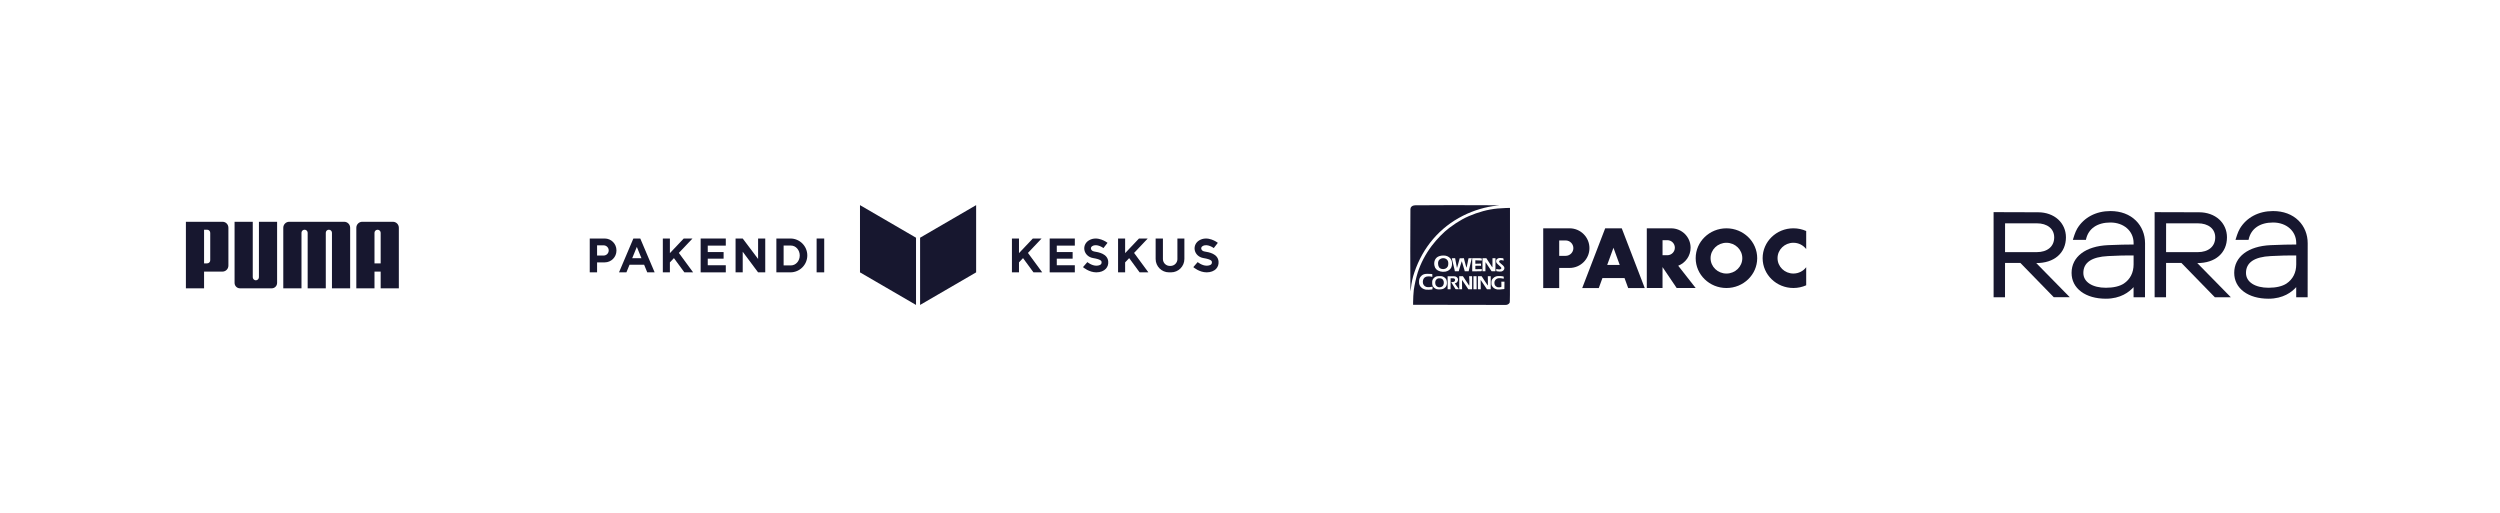 <svg xmlns="http://www.w3.org/2000/svg" width="390" height="80" viewBox="0 0 390 80" fill="none"><rect width="390" height="80" fill="white"></rect><path d="M39.91 43.731C39.65 43.724 39.43 43.51 39.43 43.246L39.431 34.598H36.593V44.13C36.593 44.598 36.97 44.978 37.433 44.978H42.391C42.856 44.978 43.228 44.598 43.228 44.13V34.598H40.394L40.392 43.246C40.392 43.51 40.171 43.724 39.91 43.731Z" fill="#17172F"></path><path d="M49.407 34.598H45.114C44.606 34.598 44.192 35.013 44.192 35.529V44.978H47.032V36.31C47.034 36.044 47.248 35.834 47.512 35.834C47.776 35.834 47.989 36.04 47.995 36.303V44.978H50.823V36.303C50.827 36.04 51.039 35.834 51.304 35.834C51.566 35.834 51.783 36.044 51.785 36.31V44.978H54.624V35.529C54.624 35.013 54.209 34.598 53.701 34.598H49.407Z" fill="#17172F"></path><path d="M34.701 42.37H31.835V44.978H29V34.598H34.719C35.231 34.598 35.631 35.016 35.631 35.532V41.434C35.631 41.953 35.215 42.37 34.701 42.37ZM32.797 36.328C32.8 36.04 32.566 35.834 32.317 35.834H31.835V41.085H32.317C32.567 41.085 32.8 40.885 32.797 40.597V36.328Z" fill="#17172F"></path><path d="M59.384 44.978V42.372H58.42V44.978H55.586V35.529C55.586 35.013 56 34.598 56.508 34.598H61.296C61.806 34.598 62.219 35.013 62.219 35.529V44.978H59.384ZM59.384 41.086V36.306C59.377 36.042 59.166 35.839 58.901 35.839C58.639 35.839 58.423 36.05 58.42 36.314V41.086H59.384Z" fill="#17172F"></path><path d="M227.577 47.556L220.443 47.547V47.179C220.443 46.651 220.497 45.669 220.549 45.257C220.636 44.566 220.939 43.211 221.162 42.522C221.633 41.063 222.382 39.639 223.348 38.354C224.131 37.316 225.218 36.202 226.099 35.542C227.546 34.458 228.699 33.829 230.212 33.297C231.785 32.745 233.146 32.499 234.882 32.451L235.557 32.432V39.772C235.557 46.494 235.553 47.119 235.509 47.212C235.401 47.438 235.123 47.587 234.84 47.57C234.769 47.566 231.503 47.56 227.579 47.556H227.577ZM223.354 45.16L223.458 45.137L223.477 44.932C223.487 44.818 223.491 44.721 223.487 44.717C223.483 44.711 223.394 44.727 223.288 44.754C223.051 44.814 222.697 44.814 222.504 44.758C222.17 44.659 221.96 44.359 221.958 43.982C221.958 43.566 222.157 43.262 222.494 43.163C222.687 43.105 223.078 43.103 223.286 43.159L223.441 43.2V42.766L223.271 42.741C223.177 42.728 222.932 42.716 222.729 42.716C222.242 42.716 221.999 42.788 221.764 43.002C221.463 43.275 221.351 43.571 221.369 44.028C221.38 44.26 221.397 44.344 221.463 44.489C221.631 44.855 221.974 45.104 222.419 45.184C222.579 45.213 223.186 45.199 223.354 45.162V45.16ZM234.489 45.116L234.682 45.079L234.69 44.51L234.699 43.941H234.453H234.208L234.219 44.342C234.225 44.607 234.219 44.756 234.196 44.777C234.177 44.795 234.046 44.814 233.903 44.82C233.662 44.831 233.631 44.827 233.481 44.746C233.254 44.626 233.144 44.448 233.13 44.171C233.119 43.997 233.13 43.945 233.196 43.809C233.277 43.641 233.406 43.525 233.593 43.444C233.745 43.378 234.156 43.38 234.383 43.446C234.478 43.475 234.564 43.49 234.574 43.482C234.595 43.461 234.591 43.169 234.57 43.148C234.537 43.115 234.306 43.08 234.003 43.062C233.504 43.033 233.205 43.128 232.926 43.405C232.718 43.612 232.666 43.755 232.666 44.115C232.666 44.367 232.679 44.45 232.729 44.56C232.878 44.884 233.186 45.097 233.587 45.16C233.724 45.18 234.277 45.151 234.493 45.11L234.489 45.116ZM225.1 45.073C225.299 44.996 225.501 44.833 225.592 44.673C225.738 44.423 225.761 44.042 225.655 43.684C225.594 43.484 225.401 43.289 225.143 43.167C224.95 43.076 224.929 43.074 224.572 43.074C224.094 43.076 223.921 43.136 223.68 43.378C223.46 43.602 223.402 43.775 223.421 44.175C223.431 44.394 223.448 44.489 223.498 44.587C223.637 44.855 223.855 45.035 224.135 45.112C224.362 45.176 224.894 45.153 225.102 45.073H225.1ZM224.408 44.804C224.154 44.74 223.971 44.56 223.921 44.328C223.853 44.005 223.913 43.742 224.094 43.581C224.246 43.444 224.385 43.403 224.634 43.417C224.888 43.432 225.054 43.533 225.162 43.746C225.303 44.02 225.245 44.46 225.044 44.644C224.902 44.775 224.595 44.851 224.41 44.804H224.408ZM226.293 44.268V43.411H226.557C226.775 43.411 226.833 43.422 226.895 43.471C226.993 43.548 227.02 43.674 226.966 43.802C226.912 43.933 226.766 44.003 226.548 44.003H226.382L226.71 44.543C226.891 44.839 227.049 45.093 227.062 45.106C227.074 45.118 227.199 45.124 227.34 45.12L227.598 45.112L227.271 44.669C227.093 44.425 226.945 44.218 226.945 44.208C226.945 44.197 227.001 44.175 227.072 44.158C227.348 44.088 227.525 43.732 227.419 43.453C227.365 43.312 227.211 43.177 227.045 43.13C226.926 43.095 226.766 43.086 226.359 43.095L225.829 43.103V44.115V45.127H226.293V44.27V44.268ZM228.08 44.394L228.071 43.664L228.246 43.916C228.342 44.055 228.566 44.384 228.743 44.647L229.063 45.127H229.647V43.086H229.406C229.187 43.086 229.167 43.09 229.185 43.138C229.217 43.221 229.241 44.144 229.217 44.369L229.194 44.574L229.003 44.28C228.897 44.119 228.676 43.784 228.512 43.537L228.215 43.086H227.928H227.641V45.127H227.864H228.086L228.078 44.396L228.08 44.394ZM230.351 44.104L230.345 43.084H230.102H229.859V44.104V45.124H230.357L230.351 44.104ZM230.989 44.392L230.981 43.66L231.473 44.392L231.966 45.124H232.55V43.084H232.325H232.101L232.111 43.831C232.118 44.305 232.111 44.568 232.093 44.547C232.078 44.531 231.854 44.195 231.598 43.8L231.131 43.084H230.555V44.104V45.124H230.777H231L230.991 44.392H230.989ZM225.48 42.377C225.892 42.298 226.243 42.056 226.394 41.743C226.559 41.406 226.563 40.879 226.401 40.527C226.264 40.231 225.889 39.958 225.524 39.89C225.118 39.815 224.643 39.875 224.327 40.043C223.859 40.291 223.639 40.87 223.782 41.479C223.84 41.723 223.911 41.857 224.069 42.013C224.379 42.321 224.965 42.472 225.48 42.375V42.377ZM224.927 41.963C224.566 41.89 224.364 41.619 224.339 41.172C224.316 40.763 224.441 40.523 224.757 40.365C225.204 40.144 225.746 40.341 225.892 40.777C225.962 40.988 225.943 41.392 225.854 41.563C225.686 41.886 225.322 42.041 224.925 41.963H224.927ZM234.254 42.346C234.524 42.271 234.711 42.031 234.686 41.791C234.668 41.613 234.551 41.46 234.246 41.218C234.102 41.104 233.957 40.976 233.924 40.934C233.739 40.699 234.015 40.51 234.397 40.612C234.487 40.635 234.564 40.653 234.566 40.649C234.57 40.645 234.566 40.568 234.555 40.475C234.543 40.359 234.522 40.301 234.491 40.289C234.464 40.279 234.323 40.262 234.175 40.254C233.84 40.233 233.687 40.272 233.529 40.419C233.423 40.519 233.408 40.55 233.396 40.692C233.377 40.914 233.452 41.048 233.72 41.284C234.237 41.739 234.277 41.795 234.171 41.926C234.086 42.029 233.903 42.056 233.639 42.002C233.514 41.977 233.41 41.961 233.406 41.965C233.402 41.969 233.406 42.048 233.416 42.137L233.433 42.3L233.612 42.333C233.84 42.377 234.117 42.381 234.254 42.344V42.346ZM227.641 42.027C227.687 41.868 227.793 41.514 227.88 41.241L228.036 40.746L228.119 41.007C228.288 41.545 228.462 42.128 228.479 42.221L228.498 42.317H229.111L229.131 42.221C229.237 41.719 229.539 40.463 229.574 40.382L229.618 40.279H229.352C229.1 40.279 229.086 40.283 229.073 40.345C229.065 40.382 229.005 40.694 228.938 41.038C228.872 41.383 228.807 41.694 228.795 41.729C228.776 41.777 228.743 41.692 228.649 41.365C228.583 41.129 228.491 40.79 228.446 40.608L228.365 40.279L228.038 40.287L227.712 40.295L227.585 40.783C227.515 41.052 227.419 41.392 227.373 41.537L227.288 41.803L227.165 41.168C227.097 40.819 227.035 40.475 227.024 40.407L227.005 40.281H226.739C226.498 40.281 226.473 40.285 226.488 40.332C226.55 40.529 226.891 41.932 226.92 42.106L226.956 42.321H227.564L227.645 42.031L227.641 42.027ZM231.145 42.271C231.155 42.246 231.164 42.168 231.164 42.099V41.975L230.659 41.988L230.154 42V41.47L230.376 41.454C230.499 41.446 230.698 41.446 230.821 41.454L231.043 41.47V41.117L230.599 41.131L230.154 41.145V40.605L230.659 40.626L231.164 40.647V40.512C231.164 40.268 231.216 40.283 230.397 40.283H229.665V42.323H230.397C231.037 42.323 231.131 42.317 231.147 42.275L231.145 42.271ZM231.733 41.605L231.741 40.891L232.217 41.605L232.693 42.319H232.99H233.288L233.292 41.299L233.296 40.279H232.826V41.007C232.826 41.721 232.826 41.733 232.772 41.665C232.741 41.626 232.527 41.299 232.294 40.937L231.87 40.279H231.569H231.268V42.319H231.496H231.725L231.733 41.605ZM220 39.161C220 35.702 220.012 32.768 220.025 32.639C220.046 32.449 220.064 32.389 220.137 32.3C220.278 32.126 220.434 32.058 220.748 32.027C221.07 31.996 231.577 31.99 232.961 32.019L233.909 32.039L233.537 32.077C231.762 32.255 229.917 32.803 228.225 33.653C224.613 35.47 221.976 38.543 220.64 42.495C220.366 43.306 220.214 44.005 220.098 45C220.069 45.249 220.035 45.451 220.021 45.451C220.006 45.451 220 42.619 220 39.161Z" fill="#17172F"></path><path d="M244.851 35.618H240.742V44.938H243.236V41.799H244.848C246.563 41.799 247.953 40.414 247.953 38.708C247.953 37 246.563 35.616 244.848 35.616L244.851 35.618ZM245.445 38.709C245.445 39.374 244.905 39.912 244.237 39.912H243.236V37.509H244.237C244.905 37.509 245.445 38.047 245.445 38.712V38.709Z" fill="#17172F"></path><path d="M253.994 44.937H256.579L252.995 35.618H250.409L246.825 44.937H249.41L249.979 43.377H253.427L253.996 44.937H253.994ZM250.723 41.329L251.7 38.649L252.677 41.329H250.721H250.723Z" fill="#17172F"></path><path d="M261.8 41.455C262.93 41.014 263.733 39.922 263.733 38.641C263.733 36.971 262.373 35.618 260.696 35.618H256.9V44.929H259.354V41.664L261.561 44.929H264.524L261.8 41.455ZM259.356 37.466H260.098C260.75 37.466 261.278 37.991 261.278 38.641C261.278 39.291 260.75 39.816 260.098 39.816H259.356V37.466Z" fill="#17172F"></path><path d="M269.325 35.618C266.675 35.618 264.526 37.702 264.526 40.274C264.526 42.846 266.675 44.929 269.325 44.929C271.974 44.929 274.123 42.846 274.123 40.274C274.123 37.702 271.974 35.618 269.325 35.618ZM269.325 42.674C267.959 42.674 266.85 41.6 266.85 40.274C266.85 38.947 267.957 37.873 269.325 37.873C270.692 37.873 271.8 38.947 271.8 40.274C271.8 41.6 270.692 42.674 269.325 42.674Z" fill="#17172F"></path><path d="M281.767 41.685C281.316 42.283 280.59 42.672 279.769 42.672C278.404 42.672 277.297 41.598 277.297 40.272C277.297 38.945 278.404 37.871 279.769 37.871C280.59 37.871 281.316 38.261 281.767 38.858V36.038C281.158 35.767 280.482 35.616 279.769 35.616C277.12 35.616 274.971 37.7 274.971 40.272C274.971 42.844 277.12 44.927 279.769 44.927C280.482 44.927 281.158 44.776 281.767 44.505V41.685Z" fill="#17172F"></path><path d="M94.335 37.208H92V42.486H93.144V40.931H94.333C95.347 40.931 96.166 40.109 96.166 39.097V39.043C96.166 38.028 95.345 37.208 94.333 37.208H94.335ZM94.163 39.867H93.144V38.272H94.163C94.603 38.272 94.959 38.629 94.959 39.069C94.959 39.509 94.603 39.865 94.163 39.865V39.867Z" fill="#17172F"></path><path d="M99.879 37.208H98.807L96.566 42.486H97.72L98.208 41.295H100.483L100.971 42.486H102.124L99.883 37.208H99.879ZM100.065 40.279H98.624L99.345 38.517L100.067 40.279H100.065Z" fill="#17172F"></path><path d="M108.028 37.208H106.662L104.503 39.489V37.208H103.401V42.488H104.503V40.931L105.133 40.265L106.764 42.488H108.128L105.901 39.455L108.028 37.208Z" fill="#17172F"></path><path d="M109.551 37.208H109.301V42.488H109.551H110.409H113.224V41.379H110.409V40.351H112.882V39.321H110.409V38.316H113.224V37.208H110.409H109.551Z" fill="#17172F"></path><path d="M118.262 40.399L115.864 37.208H114.749V42.488H115.864V39.271L118.262 42.488H119.379V37.208H118.262V40.399Z" fill="#17172F"></path><path d="M123.302 37.208H121.113V42.486H123.302C124.757 42.486 125.939 41.303 125.939 39.847C125.939 38.39 124.757 37.208 123.302 37.208ZM123.386 41.406H122.244V38.306H123.386C124.145 38.306 124.761 39.001 124.761 39.855C124.761 40.709 124.145 41.404 123.386 41.404V41.406Z" fill="#17172F"></path><path d="M128.578 37.208H127.392V42.486H128.578V37.208Z" fill="#17172F"></path><path d="M162.487 37.208H161.121L158.962 39.489V37.208H157.861V42.488H158.962V40.931L159.592 40.265L161.223 42.488H162.589L160.36 39.455L162.487 37.208Z" fill="#17172F"></path><path d="M179.045 37.208H177.679L175.52 39.489V37.208H174.418V42.488H175.52V40.931L176.15 40.265L177.781 42.488H179.147L176.917 39.455L179.045 37.208Z" fill="#17172F"></path><path d="M164 37.208H163.75V42.488H164H164.858H167.673V41.379H164.858V40.351H167.331V39.321H164.858V38.316H167.673V37.208H164.858H164Z" fill="#17172F"></path><path d="M170.7 39.232C170.422 39.186 170.232 39.032 170.19 38.818C170.174 38.738 170.162 38.534 170.394 38.394C171.135 37.944 172.127 38.694 172.137 38.702L172.775 37.882C172.711 37.832 171.209 36.681 169.854 37.508C169.322 37.832 169.054 38.424 169.17 39.018C169.294 39.656 169.828 40.145 170.532 40.259C171.811 40.469 171.837 40.747 171.849 40.879C171.863 41.023 171.831 41.133 171.755 41.217C171.623 41.361 171.361 41.445 171.033 41.447C171.031 41.447 171.029 41.447 171.027 41.447C170.292 41.447 169.634 40.891 169.628 40.887L168.946 41.671C168.984 41.705 169.896 42.487 171.027 42.487H171.037C171.663 42.485 172.191 42.281 172.523 41.917C172.799 41.613 172.923 41.221 172.883 40.785C172.771 39.574 171.371 39.344 170.7 39.234V39.232Z" fill="#17172F"></path><path d="M190.092 40.783C189.98 39.572 188.581 39.342 187.909 39.232C187.631 39.186 187.441 39.032 187.399 38.818C187.383 38.738 187.371 38.534 187.603 38.394C188.345 37.944 189.337 38.694 189.347 38.702L189.984 37.882C189.92 37.832 188.419 36.681 187.063 37.508C186.532 37.832 186.264 38.424 186.38 39.018C186.504 39.656 187.037 40.145 187.741 40.259C189.021 40.469 189.047 40.747 189.059 40.879C189.073 41.023 189.041 41.133 188.965 41.217C188.833 41.361 188.571 41.445 188.243 41.447C188.241 41.447 188.239 41.447 188.237 41.447C187.501 41.447 186.843 40.891 186.838 40.887L186.156 41.671C186.194 41.705 187.105 42.487 188.237 42.487H188.247C188.873 42.485 189.401 42.281 189.732 41.917C190.008 41.613 190.132 41.221 190.092 40.785V40.783Z" fill="#17172F"></path><path d="M183.677 40.411C183.677 41.003 183.197 41.483 182.605 41.483H182.487C181.895 41.483 181.416 41.003 181.416 40.411V37.208H180.28V40.401C180.28 41.551 181.212 42.486 182.363 42.486H182.681C183.831 42.486 184.764 41.553 184.764 40.401V37.208H183.675V40.409L183.677 40.411Z" fill="#17172F"></path><path d="M142.899 37.084L134.158 32V42.488L142.899 47.571V37.084Z" fill="#17172F"></path><path d="M143.534 37.084V47.571L152.277 42.488V32L143.534 37.084Z" fill="#17172F"></path><path d="M329.229 32.925H329.221C326.979 32.925 325.092 33.921 324.047 35.659C323.714 36.213 323.421 37.232 323.409 37.274L323.369 37.415L325.402 37.418L325.421 37.331C325.788 35.666 327.173 34.711 329.221 34.711H329.228C331.324 34.712 332.845 36.059 332.842 37.914V38.144C331.673 38.144 330.577 38.172 328.855 38.243C325.348 38.397 323.167 40.055 323.166 42.572C323.166 43.758 323.678 44.77 324.654 45.497C325.618 46.216 326.951 46.597 328.513 46.598H328.52C330.812 46.598 332.158 45.555 332.837 44.791V46.369L334.62 46.37L334.628 37.943C334.629 36.577 334.123 35.324 333.204 34.415C332.217 33.442 330.844 32.926 329.229 32.925ZM332.841 39.849V41.251C332.838 42.533 332.313 43.566 331.322 44.234C330.664 44.663 329.696 44.89 328.521 44.89H328.515C327.486 44.89 326.61 44.675 325.98 44.27C325.34 43.858 325.001 43.272 325.003 42.572C325.004 40.954 326.303 40.071 328.864 39.947C330.512 39.855 331.568 39.848 332.631 39.848C332.701 39.848 332.772 39.848 332.842 39.848L332.841 39.849Z" fill="#17172F"></path><path d="M312.787 41.019H315.181L320.392 46.368H322.887L317.655 41.04H317.669C319.039 41.04 320.197 40.666 321.016 39.956C321.846 39.238 322.285 38.223 322.287 37.021C322.287 35.933 321.855 34.942 321.069 34.227C320.281 33.512 319.173 33.116 317.951 33.115L311 33.093L311.003 46.37H312.782L312.787 41.021V41.019ZM312.793 34.836L317.755 34.838C318.555 34.838 319.235 35.046 319.721 35.438C320.202 35.827 320.457 36.38 320.455 37.036C320.455 37.727 320.201 38.306 319.723 38.71C319.239 39.118 318.552 39.333 317.732 39.333L312.787 39.33L312.791 34.834L312.793 34.836Z" fill="#17172F"></path><path d="M354.601 32.925H354.593C352.351 32.925 350.465 33.921 349.42 35.659C349.087 36.213 348.794 37.232 348.781 37.274L348.741 37.415L350.774 37.418L350.794 37.331C351.16 35.666 352.545 34.711 354.593 34.711H354.6C356.697 34.712 358.217 36.059 358.214 37.914V38.144C357.045 38.144 355.949 38.172 354.227 38.243C350.72 38.397 348.539 40.055 348.538 42.572C348.538 43.758 349.051 44.77 350.026 45.497C350.99 46.216 352.324 46.597 353.885 46.598H353.892C356.184 46.598 357.53 45.555 358.209 44.791V46.369L359.992 46.37L360 37.943C360.001 36.577 359.496 35.324 358.576 34.415C357.591 33.442 356.216 32.926 354.601 32.925ZM358.213 39.849V41.251C358.21 42.533 357.685 43.566 356.694 44.234C356.036 44.663 355.069 44.89 353.894 44.89H353.887C352.858 44.89 351.982 44.675 351.352 44.27C350.712 43.858 350.373 43.272 350.375 42.572C350.376 40.954 351.675 40.071 354.236 39.947C355.884 39.855 356.94 39.848 358.003 39.848C358.073 39.848 358.144 39.848 358.214 39.848L358.213 39.849Z" fill="#17172F"></path><path d="M337.908 41.02H340.302L345.512 46.369H348.007L342.776 41.041H342.79C344.159 41.041 345.318 40.666 346.137 39.957C346.966 39.238 347.406 38.224 347.407 37.021C347.407 35.934 346.976 34.943 346.19 34.228C345.402 33.512 344.293 33.117 343.072 33.115L336.121 33.095L336.123 46.37H337.902L337.908 41.021V41.02ZM337.913 34.836L342.875 34.839C343.676 34.839 344.356 35.046 344.842 35.439C345.323 35.827 345.577 36.38 345.576 37.037C345.576 37.728 345.322 38.307 344.843 38.71C344.36 39.118 343.673 39.334 342.853 39.334L337.908 39.331L337.912 34.835L337.913 34.836Z" fill="#17172F"></path></svg>